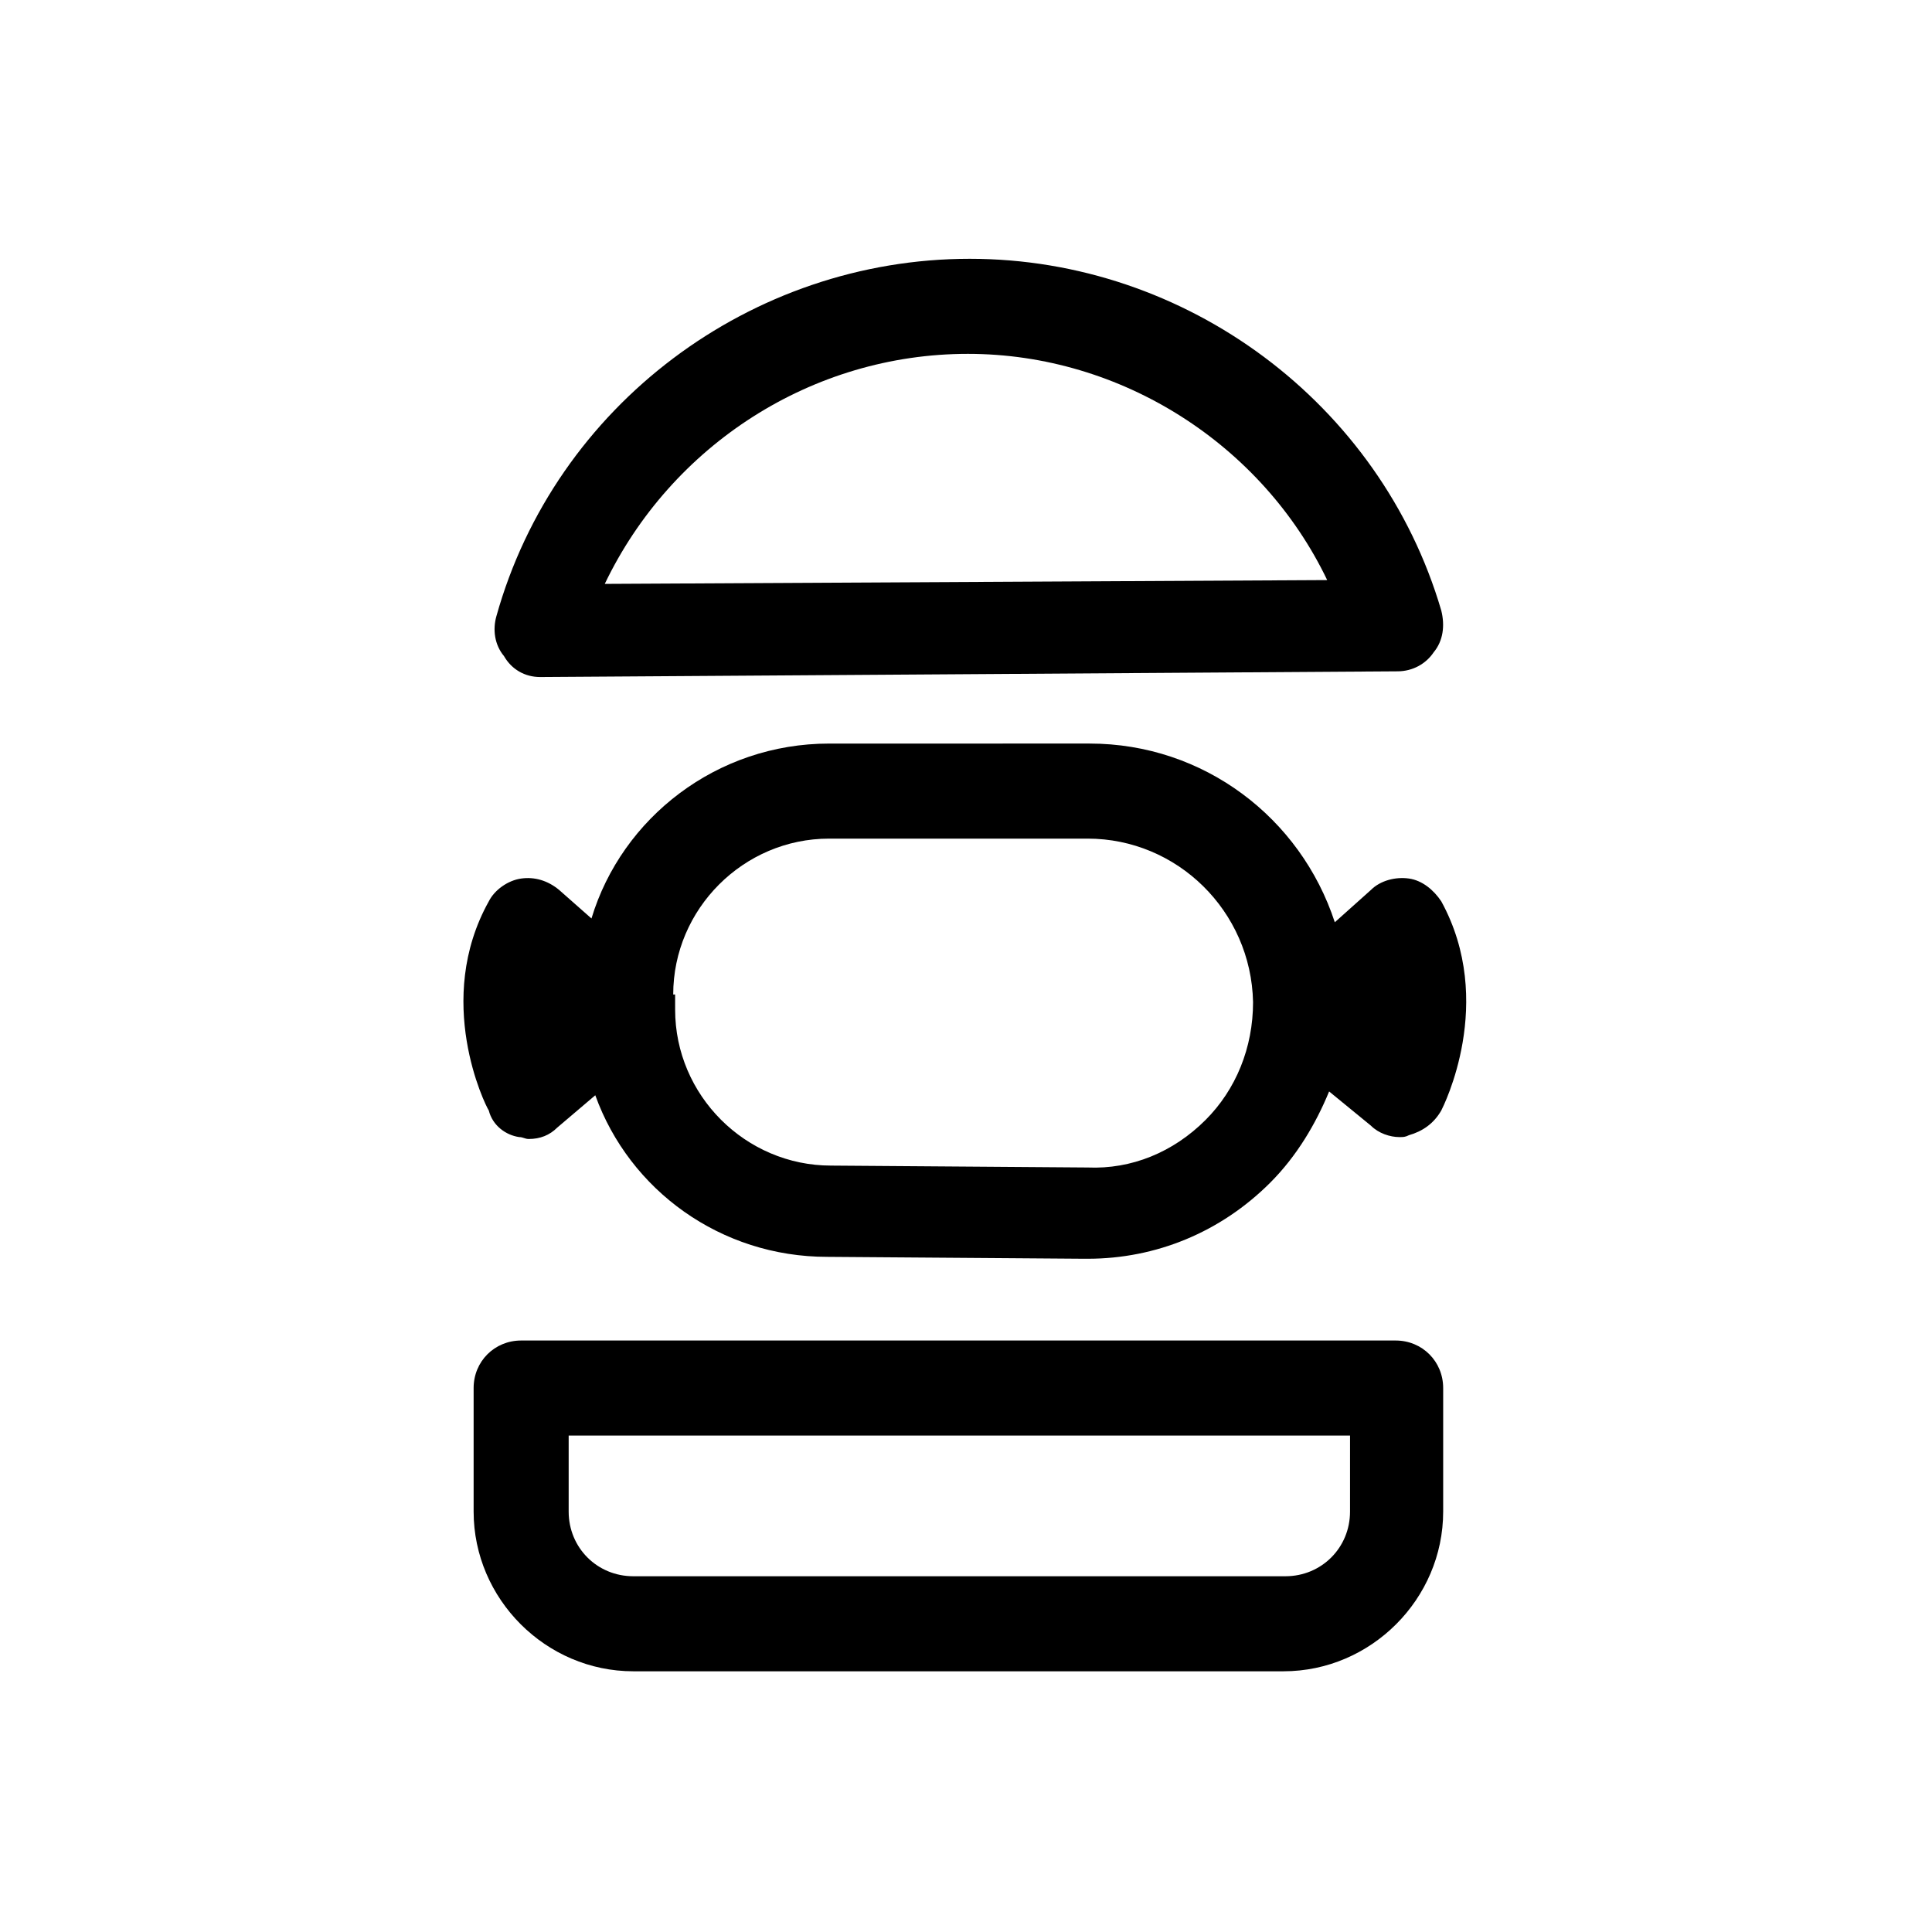 <?xml version="1.0" encoding="UTF-8"?>
<!-- Uploaded to: ICON Repo, www.svgrepo.com, Generator: ICON Repo Mixer Tools -->
<svg fill="#000000" width="800px" height="800px" version="1.1" viewBox="144 144 512 512" xmlns="http://www.w3.org/2000/svg">
 <g>
  <path d="m287.14 323.42 227.22-1.512c4.031 0 7.559-2.016 9.574-5.039 2.519-3.023 3.023-7.055 2.016-11.082-16.121-54.914-67.512-93.203-124.95-93.203-57.938 0-109.83 38.793-125.45 94.715-1.008 3.527-0.504 7.559 2.016 10.578 2.016 3.527 5.539 5.543 9.57 5.543zm113.36-85.645c40.809 0 78.09 24.184 95.219 59.953l-191.45 1.008c17.633-36.781 54.918-60.961 96.23-60.961z"/>
  <path d="m513.86 499.25h-231.75c-7.055 0-12.594 5.543-12.594 12.594v32.746c0 23.176 19.145 42.32 42.32 42.32h172.3c23.176 0 42.32-19.145 42.32-42.32v-32.746c-0.004-7.055-5.543-12.594-12.598-12.594zm-12.09 45.344c0 9.574-7.559 17.129-17.129 17.129h-172.81c-9.574 0-17.129-7.559-17.129-17.129v-20.152h207.07z"/>
  <path d="m281.6 445.34c1.008 0 1.512 0.504 2.519 0.504 3.023 0 5.543-1.008 7.559-3.023l10.078-8.566c9.07 25.191 33.25 42.824 61.465 42.824l68.016 0.504h1.008c18.137 0 35.266-7.055 48.367-20.152 7.055-7.055 12.09-15.617 15.617-24.184l11.082 9.07c2.016 2.016 5.039 3.023 7.559 3.023 1.008 0 1.512 0 2.519-0.504 3.527-1.008 6.551-3.023 8.566-6.551 0.504-1.008 14.609-28.719 0-55.418-2.016-3.023-5.039-5.543-8.566-6.047-3.527-0.504-7.559 0.504-10.078 3.023l-9.574 8.566c-9.07-27.711-34.762-47.359-64.992-47.359l-69.023 0.004c-29.727 0-54.914 19.648-62.977 46.352l-8.566-7.559c-3.023-2.519-6.551-3.527-10.078-3.023-3.527 0.504-7.055 3.023-8.566 6.047-14.609 26.199-1.008 53.906 0 55.418 1.016 4.031 4.543 6.547 8.066 7.051zm40.809-37.785c0-22.672 18.641-41.312 41.312-41.312h68.52c23.68 0 43.328 19.145 43.832 43.328 0 12.09-4.535 23.176-12.594 31.234-8.566 8.566-19.648 13.098-31.234 12.594l-68.016-0.504c-22.672 0-41.312-18.641-41.312-41.312l-0.004-4.027z"/>
 </g>
</svg>